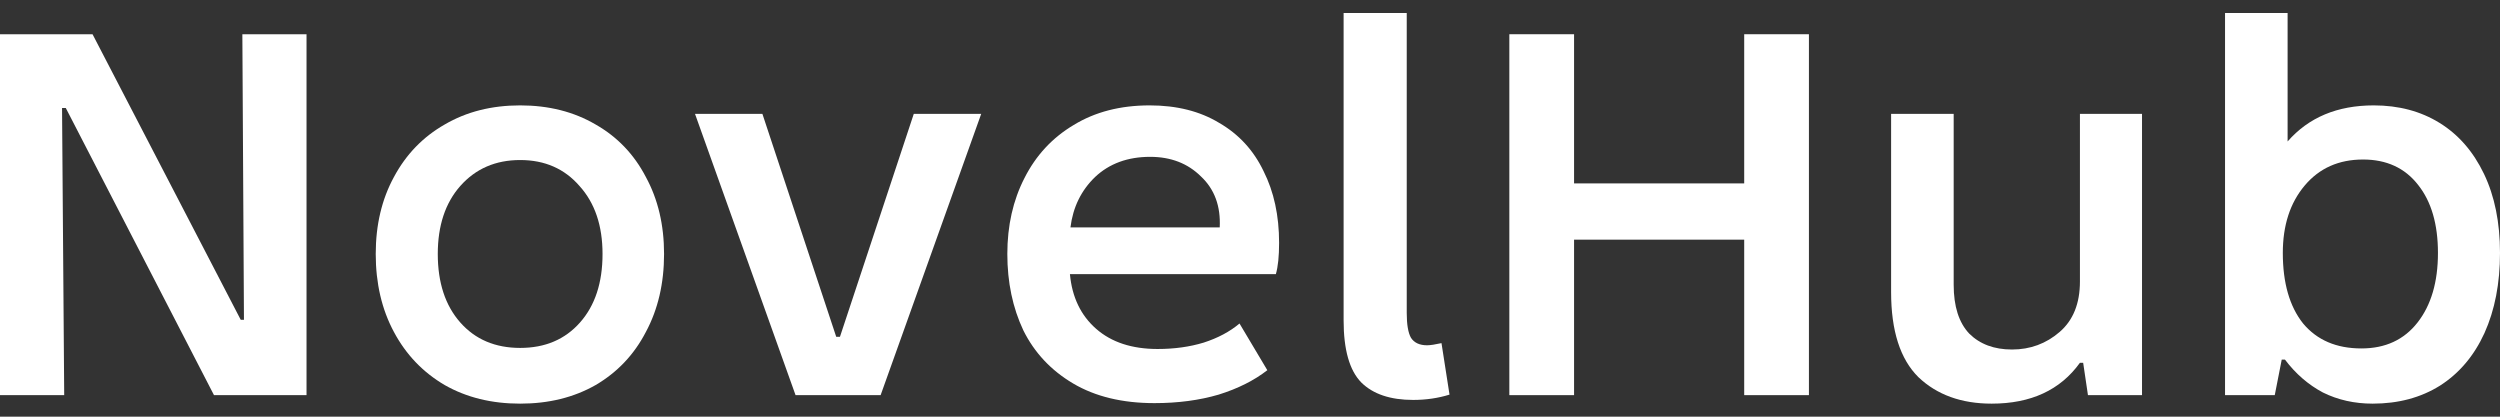 <svg width="72" height="12" viewBox="0 0 72 12" fill="none" xmlns="http://www.w3.org/2000/svg">
<rect x="0" y="0" width="72" height="12" fill="#333333" stroke="none"/>
<path d="M68.009 10.035C68.698 10.035 69.237 9.786 69.627 9.286C70.017 8.787 70.213 8.12 70.213 7.284C70.213 6.459 70.023 5.806 69.643 5.327C69.263 4.838 68.734 4.594 68.056 4.594C67.357 4.594 66.797 4.843 66.376 5.343C65.955 5.842 65.745 6.489 65.745 7.284C65.745 8.15 65.94 8.828 66.33 9.317C66.731 9.796 67.29 10.035 68.009 10.035ZM68.333 11.625C67.809 11.625 67.332 11.518 66.9 11.304C66.479 11.08 66.114 10.764 65.806 10.356H65.714L65.513 11.38H64.081V0.375H65.883V4.074C66.489 3.381 67.316 3.035 68.364 3.035C69.083 3.035 69.715 3.203 70.259 3.539C70.803 3.875 71.23 4.364 71.538 5.006C71.846 5.648 72 6.408 72 7.284C72 8.16 71.851 8.93 71.553 9.592C71.255 10.244 70.829 10.749 70.274 11.105C69.72 11.452 69.073 11.625 68.333 11.625Z" fill="white"/>
<path d="M57.36 11.625C56.487 11.625 55.783 11.37 55.249 10.861C54.725 10.341 54.464 9.526 54.464 8.415V3.279H56.266V8.201C56.266 8.823 56.415 9.291 56.713 9.607C57.021 9.913 57.432 10.066 57.946 10.066C58.469 10.066 58.927 9.898 59.317 9.561C59.707 9.225 59.902 8.741 59.902 8.109V3.279H61.69V11.38H60.133L59.995 10.448H59.902C59.337 11.233 58.49 11.625 57.36 11.625Z" fill="white"/>
<path d="M45.333 5.282H50.233V0.986H52.097V11.38H50.233V6.902H45.333V11.38H43.469V0.986H45.333V5.282Z" fill="white"/>
<path d="M40.514 0.375V9.011C40.514 9.347 40.555 9.587 40.637 9.73C40.73 9.872 40.884 9.944 41.099 9.944C41.192 9.944 41.331 9.923 41.515 9.882L41.746 11.365C41.418 11.467 41.069 11.518 40.699 11.518C40.041 11.518 39.543 11.35 39.204 11.014C38.865 10.667 38.696 10.071 38.696 9.225V0.375H40.514Z" fill="white"/>
<path d="M36.499 10.662C36.119 10.957 35.652 11.192 35.097 11.365C34.542 11.528 33.926 11.61 33.248 11.61C32.324 11.61 31.543 11.421 30.906 11.044C30.269 10.667 29.792 10.158 29.473 9.516C29.165 8.863 29.011 8.13 29.011 7.315C29.011 6.499 29.175 5.771 29.504 5.129C29.833 4.477 30.305 3.967 30.922 3.6C31.538 3.223 32.267 3.035 33.109 3.035C33.89 3.035 34.558 3.203 35.112 3.539C35.677 3.865 36.104 4.329 36.391 4.93C36.689 5.521 36.838 6.209 36.838 6.994C36.838 7.381 36.807 7.681 36.745 7.895H30.814C30.875 8.558 31.127 9.083 31.569 9.47C32.01 9.857 32.601 10.051 33.34 10.051C33.823 10.051 34.265 9.989 34.666 9.867C35.076 9.735 35.42 9.551 35.698 9.317L36.499 10.662ZM35.128 6.55C35.159 5.939 34.979 5.45 34.589 5.083C34.209 4.706 33.721 4.517 33.125 4.517C32.478 4.517 31.949 4.711 31.538 5.098C31.137 5.485 30.901 5.969 30.829 6.55H35.128Z" fill="white"/>
<path d="M21.957 3.279L24.083 9.699H24.191L26.317 3.279H28.259L25.362 11.38H22.912L20.016 3.279H21.957Z" fill="white"/>
<path d="M14.981 3.035C15.802 3.035 16.526 3.218 17.153 3.585C17.78 3.942 18.262 4.446 18.601 5.098C18.951 5.74 19.125 6.479 19.125 7.315C19.125 8.16 18.951 8.909 18.601 9.561C18.262 10.214 17.78 10.723 17.153 11.09C16.526 11.447 15.802 11.625 14.981 11.625C14.159 11.625 13.435 11.447 12.808 11.09C12.182 10.723 11.694 10.214 11.345 9.561C10.995 8.909 10.821 8.16 10.821 7.315C10.821 6.479 10.995 5.74 11.345 5.098C11.694 4.446 12.182 3.942 12.808 3.585C13.435 3.218 14.159 3.035 14.981 3.035ZM14.981 10.02C15.7 10.02 16.275 9.775 16.706 9.286C17.138 8.797 17.353 8.14 17.353 7.315C17.353 6.499 17.133 5.847 16.691 5.358C16.259 4.859 15.689 4.609 14.981 4.609C14.272 4.609 13.697 4.859 13.255 5.358C12.824 5.847 12.608 6.499 12.608 7.315C12.608 8.14 12.824 8.797 13.255 9.286C13.686 9.775 14.262 10.02 14.981 10.02Z" fill="white"/>
<path d="M1.895 3.111H1.787L1.849 11.38H0V0.986H2.665L6.933 9.21H7.026L6.98 0.986H8.828V11.38H6.163L1.895 3.111Z" fill="white"/>
</svg>
